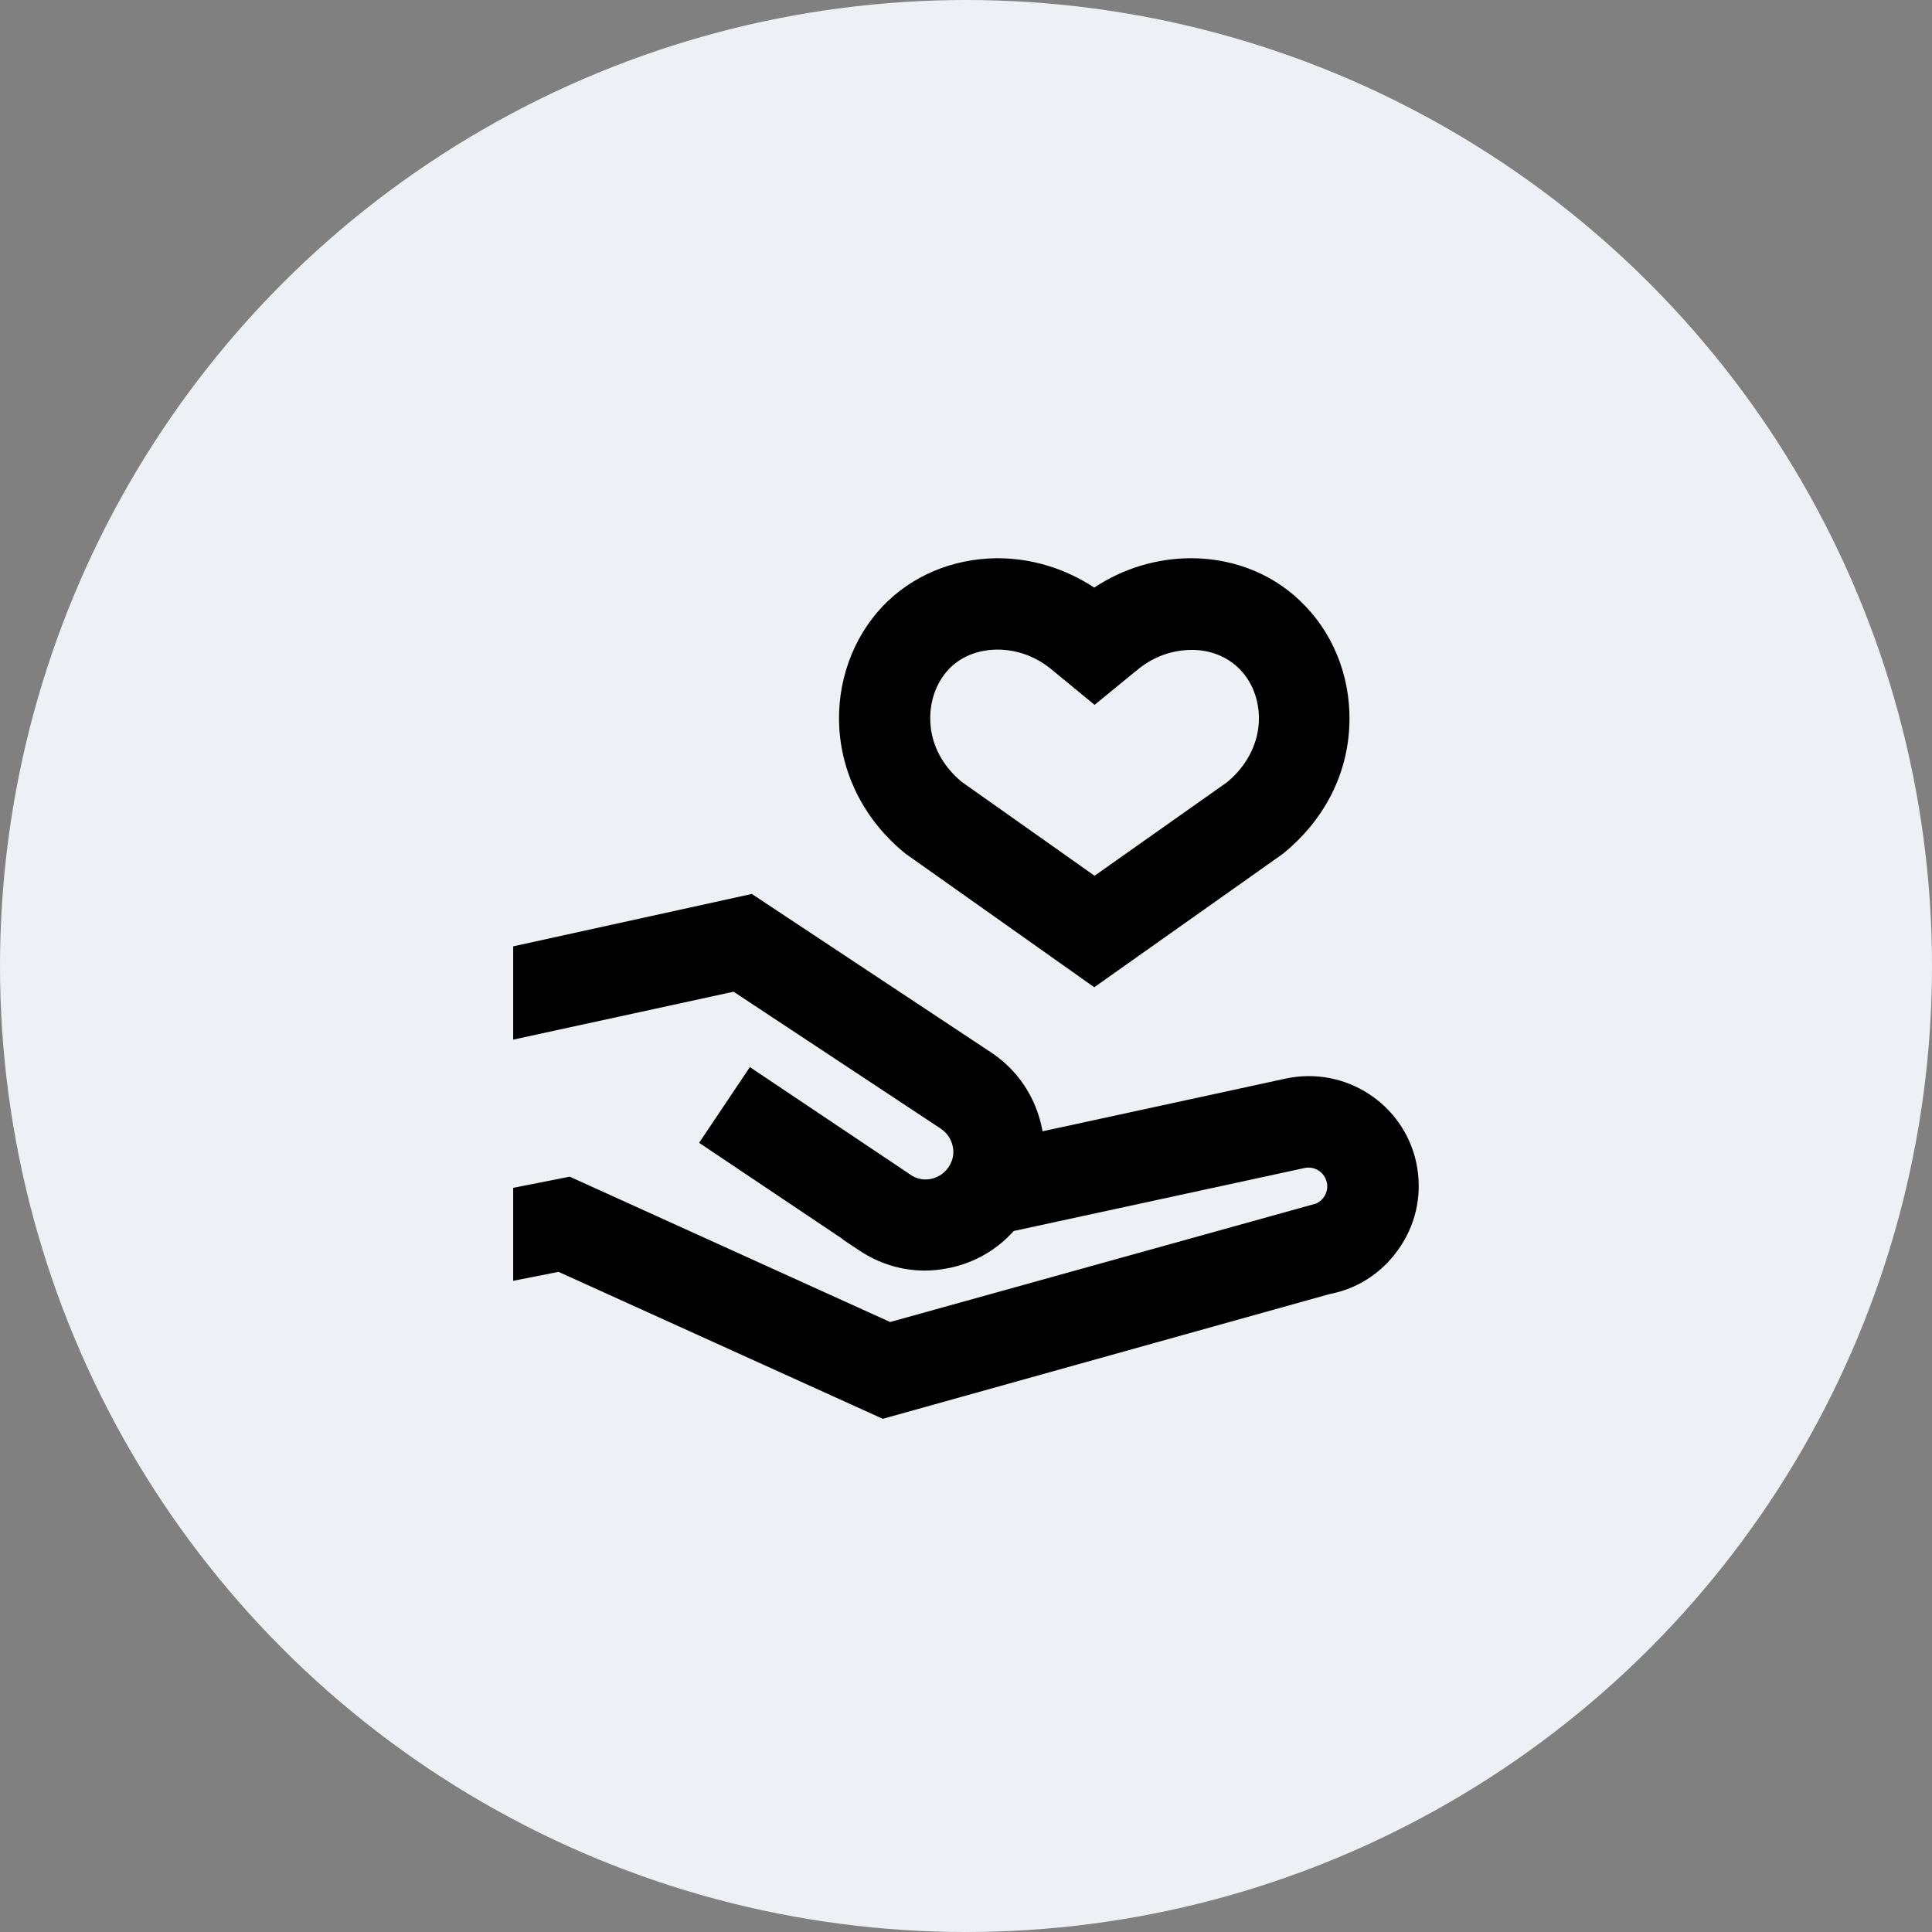 <?xml version="1.0" encoding="UTF-8" standalone="no"?>
<svg xmlns="http://www.w3.org/2000/svg" fill="none" height="128" viewBox="0 0 128 128" width="128">
<rect x="0" y="0" width="128" height="128" fill="#808080" stroke="none"/>
<circle cx="64" cy="64" fill="#EDF1F6" r="64"/>
<g clip-path="url(#clip0_1_107)">
<path d="M93.831 77.026C92.984 73.111 89.111 70.614 85.175 71.46L69.069 74.952C69.048 74.868 69.048 74.804 69.026 74.72C68.603 72.667 67.418 70.889 65.661 69.725L49.809 59.227L34 62.698V68.878L48.603 65.704L62.339 74.783C62.741 75.058 63.016 75.46 63.122 75.947C63.227 76.434 63.122 76.921 62.847 77.323C62.571 77.725 62.169 78 61.682 78.106C61.259 78.191 60.836 78.127 60.455 77.915L49.682 70.698L46.318 75.714L55.82 82.085V82.106L56.963 82.868C58.275 83.735 59.757 84.18 61.28 84.18C61.809 84.18 62.339 84.116 62.868 84.011C64.561 83.672 66.042 82.804 67.164 81.556L86.423 77.386C87.1 77.238 87.757 77.661 87.905 78.339C88.032 78.91 87.735 79.481 87.206 79.736L58.974 87.587L37.746 77.958L34 78.698V84.857L37.005 84.264L58.487 94L88.201 85.704H88.243C90.148 85.302 91.757 84.159 92.815 82.529C93.894 80.878 94.233 78.931 93.831 77.026Z" fill="black"/>
<path d="M72.497 65.407L59.968 56.54C57.365 54.423 55.82 51.481 55.608 48.286C55.418 45.238 56.476 42.275 58.487 40.159C60.413 38.148 63.079 37.026 66 36.984H66.085C68.349 36.984 70.571 37.661 72.497 38.931C74.402 37.661 76.645 36.984 78.91 36.984C78.931 36.984 78.952 36.984 78.974 36.984C81.894 37.005 84.561 38.127 86.487 40.159C88.518 42.275 89.577 45.238 89.386 48.286C89.196 51.503 87.63 54.423 85.026 56.54L84.794 56.709L72.497 65.407ZM63.714 51.799L72.518 58.021L81.302 51.82C82.55 50.783 83.291 49.407 83.397 47.926C83.481 46.571 83.037 45.259 82.148 44.349C81.344 43.524 80.222 43.058 78.974 43.058H78.952C77.619 43.058 76.307 43.545 75.27 44.455L75.206 44.497L72.518 46.698L69.767 44.434C68.709 43.524 67.418 43.037 66.085 43.037H66.042C64.772 43.058 63.651 43.503 62.868 44.328C62 45.238 61.556 46.55 61.64 47.905C61.725 49.386 62.465 50.762 63.714 51.799Z" fill="black"/>
</g>
<defs>
<clipPath id="clip0_1_107">
<rect fill="white" height="60" transform="translate(34 34)" width="60"/>
</clipPath>
</defs>
</svg>
